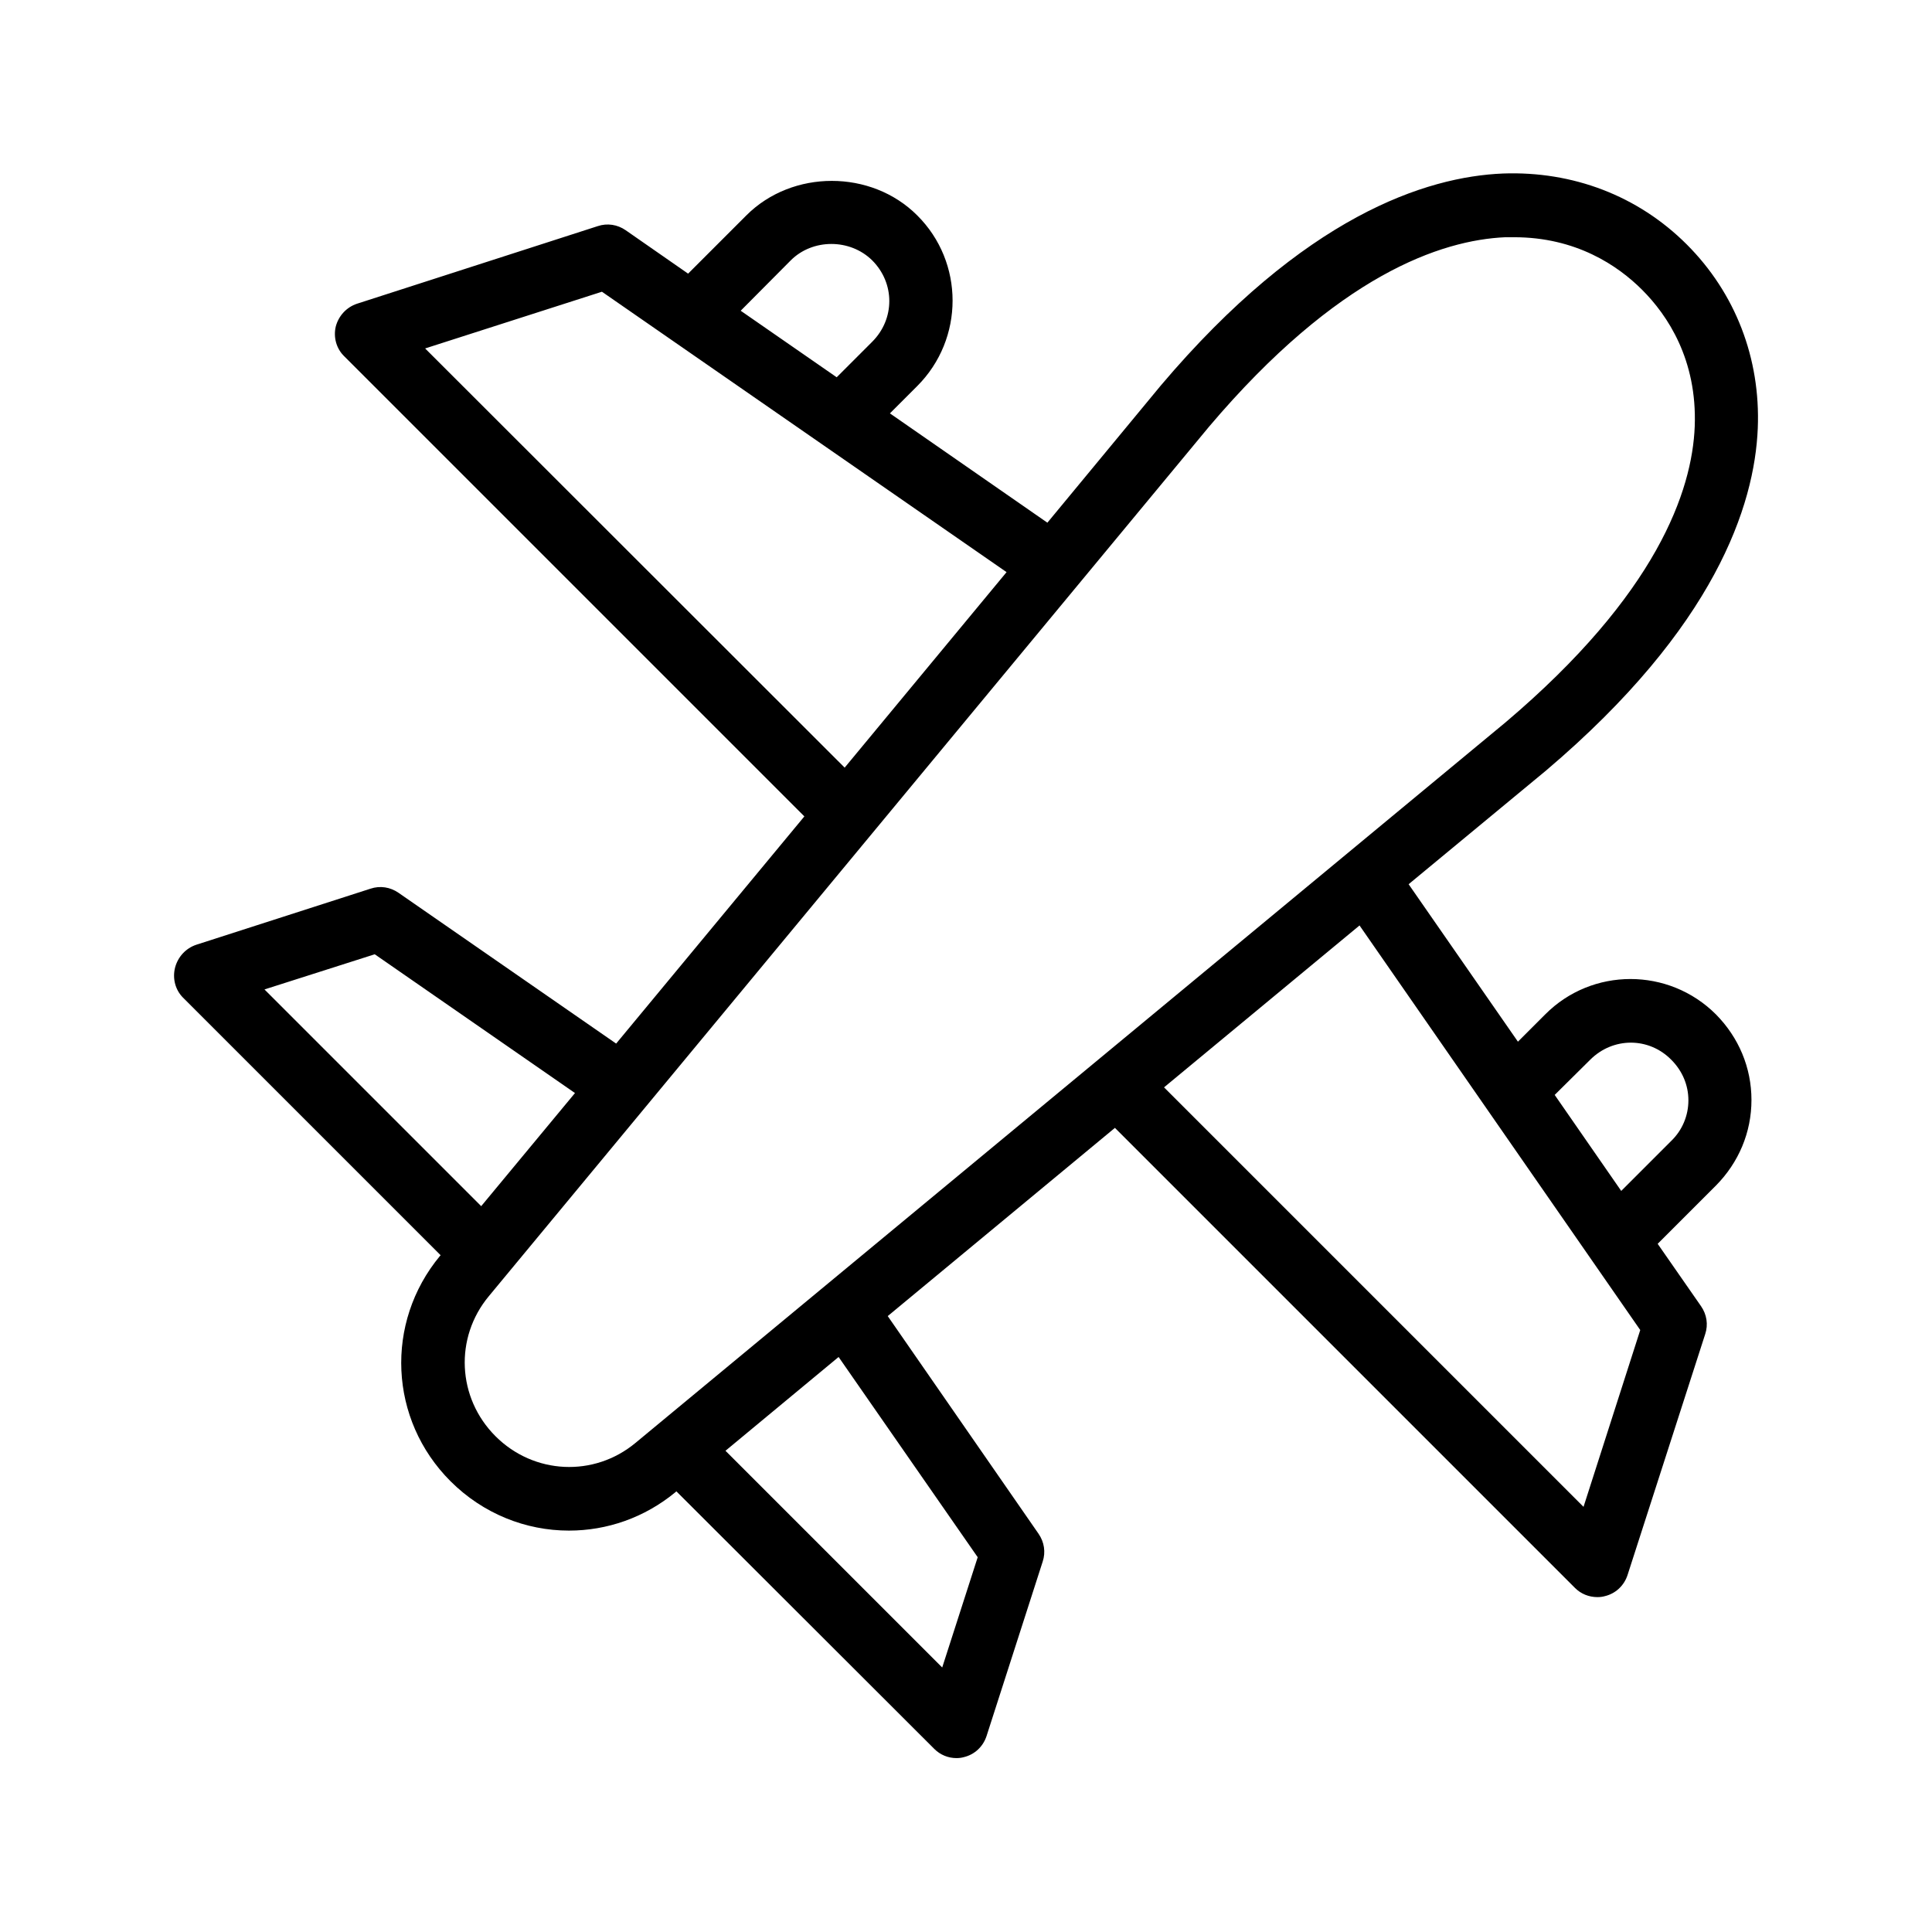 <?xml version="1.0" encoding="UTF-8"?>
<!-- Uploaded to: SVG Repo, www.svgrepo.com, Generator: SVG Repo Mixer Tools -->
<svg fill="#000000" width="800px" height="800px" version="1.1" viewBox="144 144 512 512" xmlns="http://www.w3.org/2000/svg">
 <path d="m192.51 408.39 68.266 68.266-0.168 0.168c-14.695 17.719-13.52 43.41 2.769 59.703 8.648 8.648 19.984 13.098 31.402 13.098 9.992 0 19.984-3.359 28.297-10.242l0.168-0.168 68.355 68.266c1.594 1.594 3.695 2.434 5.879 2.434 0.672 0 1.344-0.082 1.93-0.25 2.856-0.672 5.121-2.769 6.047-5.625l14.863-46.184c0.84-2.519 0.418-5.207-1.09-7.391l-39.969-57.688 60.207-49.879 121.92 121.92c1.594 1.594 3.695 2.434 5.961 2.434 0.672 0 1.344-0.082 1.93-0.25 2.856-0.672 5.121-2.769 6.047-5.625l20.57-63.816c0.84-2.519 0.418-5.207-1.09-7.391l-11.504-16.543 15.449-15.449c6.047-6.129 9.406-14.105 9.406-22.672 0-8.566-3.359-16.543-9.406-22.672-12.512-12.512-32.832-12.512-45.258 0l-7.223 7.223-28.969-41.73 36.441-30.145c44.84-38.039 55.25-70.281 56.09-90.688 0.754-18.559-5.961-35.855-18.809-48.703-12.93-12.93-30.23-19.48-48.703-18.809-20.402 0.84-52.648 11.25-90.688 56.176l-30.062 36.359-41.73-28.969 7.223-7.223c12.512-12.512 12.512-32.832 0-45.258-12.176-12.176-33.082-12.176-45.258 0l-15.449 15.449-16.543-11.504c-2.184-1.512-4.871-1.93-7.391-1.09l-63.816 20.57c-2.769 0.922-4.871 3.191-5.625 6.047-0.672 2.856 0.168 5.879 2.266 7.894l121.92 121.92-49.879 60.207-57.688-39.969c-2.184-1.512-4.871-1.93-7.391-1.09l-46.184 14.863c-2.769 0.922-4.871 3.191-5.625 6.047-0.75 2.934 0.09 5.957 2.106 7.973zm210.59 148.29-9.406 29.223-57.434-57.434 29.977-24.855zm162.31-131.83c6.047-6.047 15.535-6.047 21.496 0 2.938 2.938 4.535 6.719 4.535 10.746 0 4.031-1.594 7.894-4.535 10.746l-13.266 13.266-17.633-25.441zm13.27 71.625-15.031 46.855-111.17-111.17 51.809-42.906zm-114.28-239.39c34.09-40.223 61.547-49.457 78.512-50.215h2.348c16.375 0 27.457 7.473 33.922 13.938 6.719 6.719 14.609 18.473 13.938 36.191-0.672 17.047-9.992 44.418-50.129 78.426l-230.57 190.95c-11 9.152-26.953 8.398-37.113-1.762-10.16-10.16-10.914-26.113-1.762-37.113zm-110.84-44.086c5.793-5.793 15.703-5.793 21.578 0 6.047 6.047 6.047 15.535 0 21.578l-9.406 9.406-25.441-17.633zm-96.898 23.344 46.855-15.031 107.23 74.312-42.906 51.809zm-13.352 160.55 53.066 36.777-24.855 29.977-57.434-57.434z"/>
</svg>